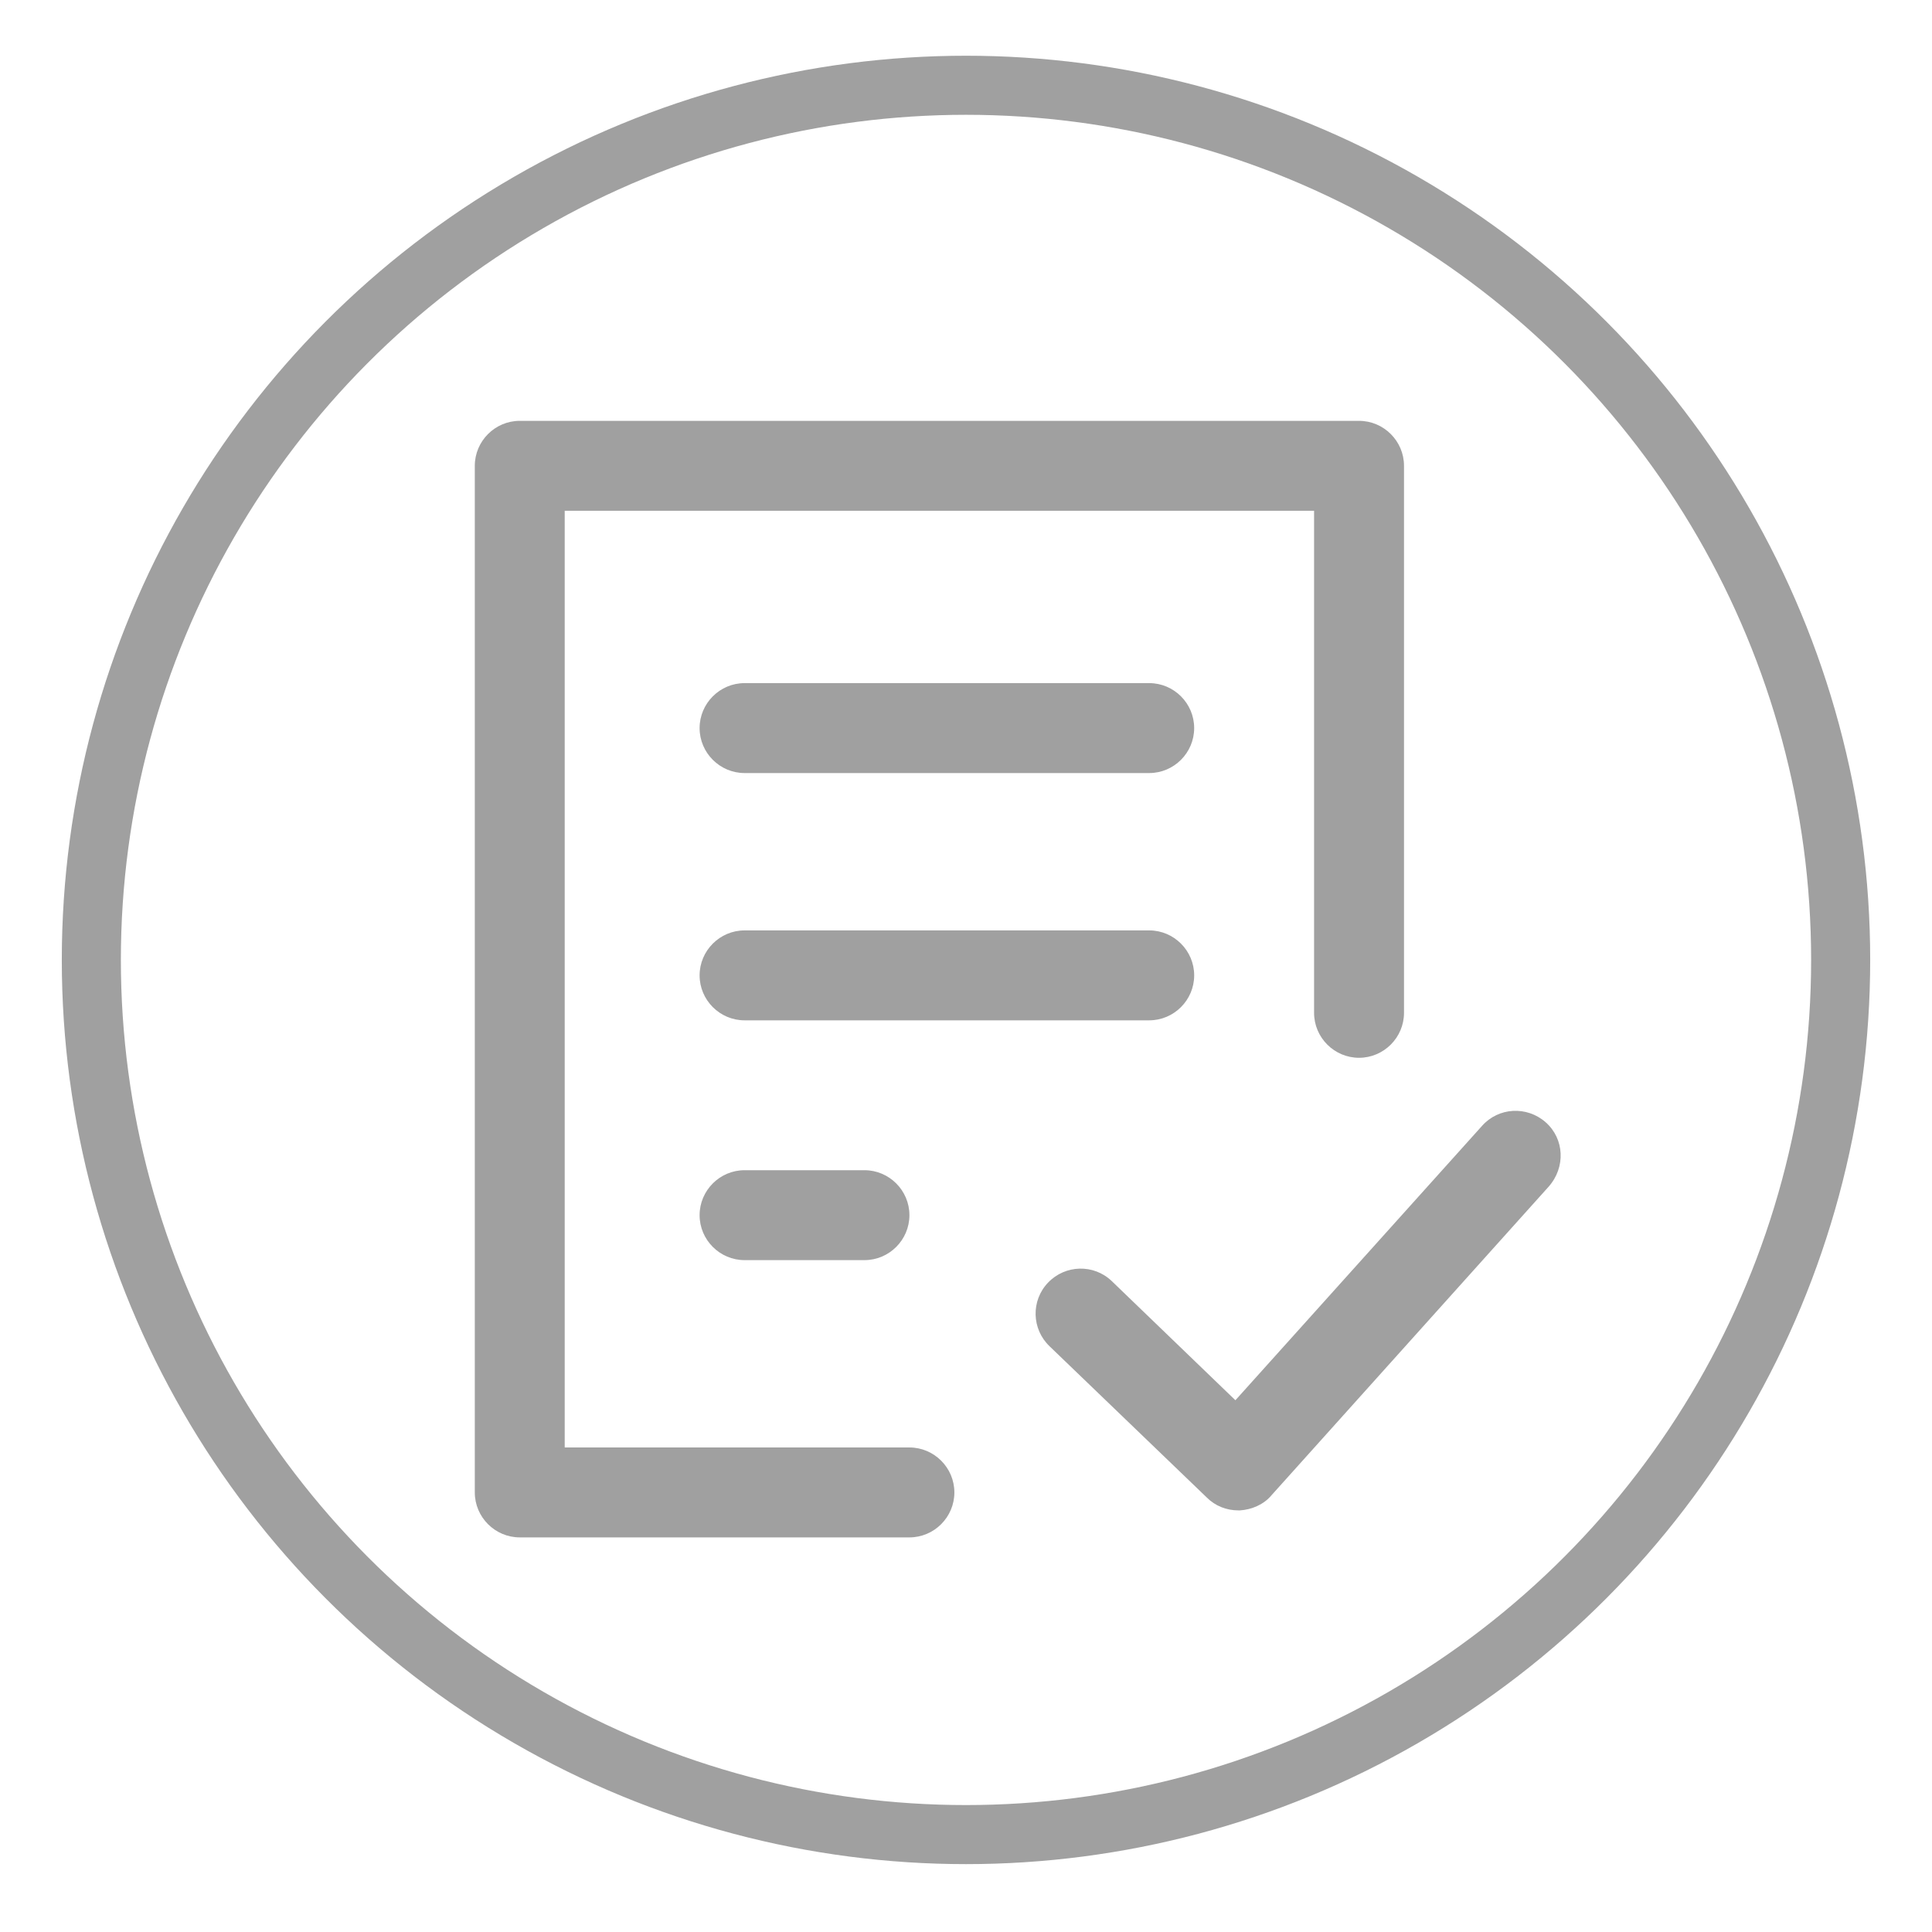 <?xml version="1.0" encoding="utf-8"?>
<!-- Generator: Adobe Illustrator 17.0.0, SVG Export Plug-In . SVG Version: 6.00 Build 0)  -->
<!DOCTYPE svg PUBLIC "-//W3C//DTD SVG 1.1//EN" "http://www.w3.org/Graphics/SVG/1.1/DTD/svg11.dtd">
<svg version="1.1" id="Capa_1" xmlns="http://www.w3.org/2000/svg" xmlns:xlink="http://www.w3.org/1999/xlink" x="0px" y="0px"
	 width="148.07px" height="148.07px" viewBox="0 0 148.07 148.07" enable-background="new 0 0 148.07 148.07" xml:space="preserve">
<g>
	<path fill="#A0A0A0" d="M100.712,77.625V39.146H43.28v71.789h26.418c1.895,0,3.446,1.551,3.446,3.446s-1.551,3.446-3.446,3.446
		H39.835c-1.895,0-3.446-1.551-3.446-3.446V35.7c0-1.895,1.551-3.446,3.446-3.446h64.323c1.895,0,3.446,1.551,3.446,3.446v41.924
		c0,1.895-1.551,3.446-3.446,3.446C102.262,81.071,100.712,79.52,100.712,77.625z M118.458,86.009
		c-1.436-1.264-3.618-1.149-4.881,0.287l-18.895,21.02l-9.476-9.132c-1.378-1.321-3.561-1.264-4.881,0.115
		c-1.321,1.379-1.264,3.561,0.115,4.881l12.06,11.601c0.631,0.631,1.493,0.977,2.412,0.977c0.058,0,0.058,0,0.115,0
		c0.919-0.058,1.838-0.46,2.412-1.149l21.25-23.661C120.009,89.455,119.894,87.273,118.458,86.009z M88.077,52.355H57.064
		c-1.895,0-3.446,1.551-3.446,3.446s1.551,3.446,3.446,3.446h31.012c1.895,0,3.446-1.551,3.446-3.446
		C91.523,53.905,89.972,52.355,88.077,52.355z M91.523,74.753c0-1.895-1.551-3.446-3.446-3.446H57.064
		c-1.895,0-3.446,1.551-3.446,3.446c0,1.895,1.551,3.446,3.446,3.446h31.012C89.972,78.199,91.523,76.648,91.523,74.753z
		 M57.064,89.685c-1.895,0-3.446,1.551-3.446,3.446s1.551,3.446,3.446,3.446h9.189c1.895,0,3.446-1.551,3.446-3.446
		s-1.551-3.446-3.446-3.446H57.064z"/>
</g>
<circle fill="none" stroke="#A0A0A0" stroke-width="4.527" stroke-miterlimit="10" cx="74.035" cy="73.57" r="67.035"/>
</svg>
